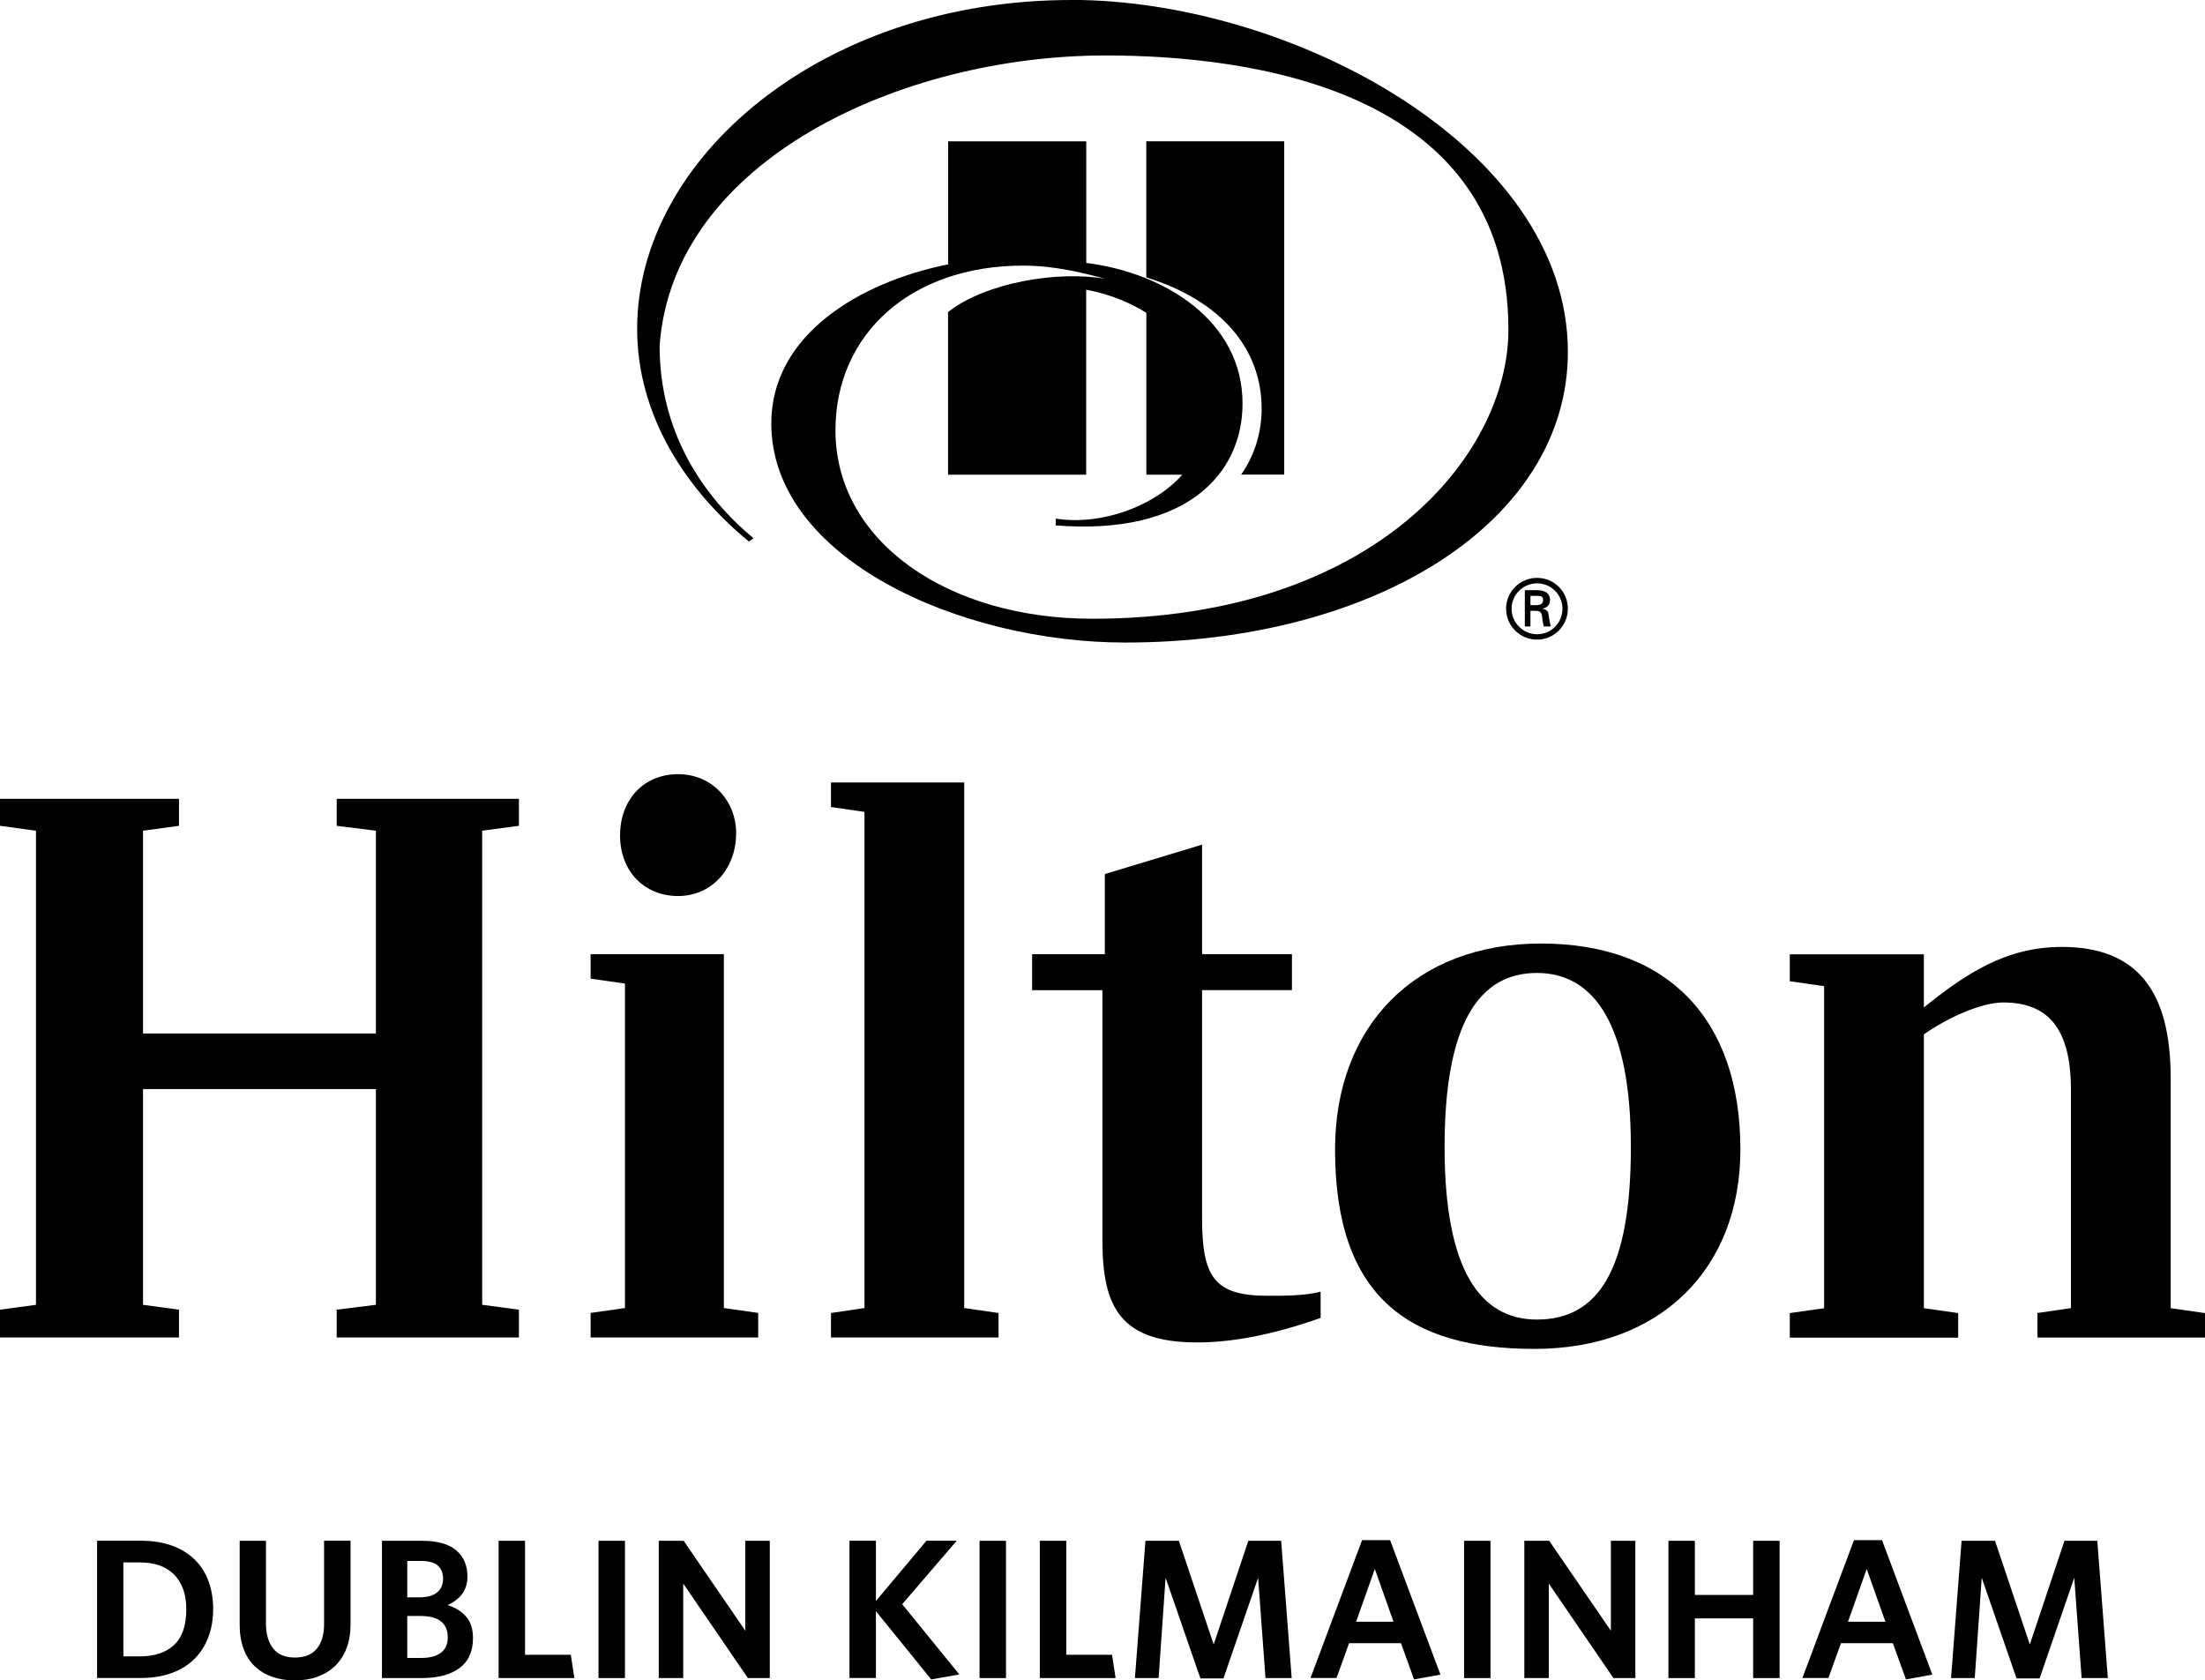 <?xml version="1.0" encoding="UTF-8"?>
<svg xmlns="http://www.w3.org/2000/svg" id="Layer_2" data-name="Layer 2" viewBox="0 0 265.96 202.71">
  <g id="Layer_1-2" data-name="Layer 1">
    <g>
      <g>
        <path d="m152.17,49.25c0-7.22-4.93-13-13.91-15.79v-16.42h16.64v40.21h-5.2c1.83-2.58,2.48-5.5,2.48-8.01M129.22,0c-30.16,0-52.37,19.17-52.37,39.65,0,10.58,5.97,19.49,13.47,25.67l.57-.39c-5.95-4.92-11.33-12.63-11.33-23.2,1.57-22.41,29.21-35.04,53.77-35.04,17.39,0,48.61,4.02,48.61,33.07,0,15.16-16.2,34.88-50.22,34.88-17.42,0-30.95-9.33-30.95-22.73,0-11.61,9.09-19.87,22.64-19.87,3.74,0,7.24.87,9.91,1.6-5.65-1.02-14.43.43-18.97,4v19.62h16.66v-22.31c3.14.57,5.58,1.74,7.26,2.79v19.52h4.34c-3.41,3.83-9.76,6.16-15.27,5.3v.82c15.83,1.25,22.53-6.26,22.53-14.7,0-9.93-9.32-15.77-18.85-16.96v-14.67h-16.66v14.84c-10.78,2.17-21.33,8.57-21.33,19.18,0,16.33,22.83,26.44,42.68,26.44,30.18,0,53.4-14.59,53.4-35.06,0-24.78-33.53-42.46-59.89-42.46"></path>
        <path d="m181.66,73.43c0-2.05,1.66-3.72,3.74-3.72s3.71,1.67,3.71,3.72-1.66,3.73-3.71,3.73-3.74-1.66-3.74-3.73m6.8,0c0-1.68-1.37-3.06-3.06-3.06s-3.08,1.38-3.08,3.06,1.38,3.08,3.08,3.08,3.06-1.38,3.06-3.08m-3.86.25v1.89h-.68v-4.38h1.41c.8,0,1.63.22,1.63,1.21,0,.5-.31.9-.89,1.02v.02c.61.12.68.39.74.86.07.42.11.88.26,1.27h-.87c-.04-.25-.12-.53-.15-.78-.04-.38-.04-.72-.25-.93-.16-.18-.39-.16-.62-.18h-.58Zm.72-.68c.65-.02.8-.29.8-.63s-.15-.49-.7-.49h-.82v1.12h.72Z"></path>
      </g>
      <g>
        <polygon points="58.16 100.21 58.16 157.4 62.59 157.99 62.59 161.34 40.61 161.34 40.61 157.99 45.34 157.4 45.34 131.38 17.25 131.38 17.25 157.4 21.59 157.99 21.59 161.34 0 161.34 0 157.99 4.34 157.4 4.34 100.21 0 99.62 0 96.36 21.59 96.36 21.59 99.62 17.25 100.21 17.25 124.67 45.34 124.67 45.34 100.21 40.61 99.62 40.61 96.36 62.59 96.36 62.59 99.62 58.16 100.21 58.16 100.21"></polygon>
        <path d="m87.31,157.79l4.14.59v2.96h-20.21v-2.96l4.14-.59v-39.14l-4.14-.59v-2.96h16.07v42.69h0Zm1.48-57.29c0,4.34-2.96,7.59-7,7.59s-7-2.96-7-7.3,2.86-7.4,7-7.4,7,3.26,7,7.1h0Z"></path>
        <polygon points="100.23 158.39 104.27 157.79 104.27 97.94 100.23 97.35 100.23 94.39 116.3 94.39 116.3 157.79 120.44 158.39 120.44 161.34 100.23 161.34 100.23 158.39 100.23 158.39"></polygon>
        <path d="m144.99,115.1h10.84v4.34h-10.84v27.51c0,7.1,1.48,9.36,7.89,9.36,2.36,0,4.43,0,6.41-.49v3.16c-5.82,2.07-10.75,2.96-14.89,2.96-9.26,0-11.43-4.24-11.43-12.32v-30.17h-8.48v-4.34h8.77v-9.67l11.73-3.55v13.22h0Z"></path>
        <path d="m209.92,138.67c0,14.39-9.66,24.05-24.84,24.05s-24.05-6.31-24.05-24.05c0-14.89,9.66-24.85,24.84-24.85s24.05,8.98,24.05,24.85h0Zm-13.21-.29c0-14.59-4.33-21.01-11.33-21.01s-11.14,6.12-11.14,21.01,4.34,20.8,11.14,20.8c7.3,0,11.33-5.82,11.33-20.8h0Z"></path>
        <path d="m265.96,158.39v2.96h-20.21v-2.96l4.04-.59v-26.32c0-7.3-2.66-10.55-8.18-10.55-2.56,0-6.61,1.77-9.56,3.85v33.03l4.14.59v2.96h-20.31v-2.96l4.14-.59v-38.85l-4.14-.59v-3.25h16.17v6.41c5.03-4.04,9.86-7.3,16.66-7.3,9.07,0,13.11,5.33,13.11,15.78v27.8l4.14.59h0Z"></path>
      </g>
      <g>
        <path d="m25.13,197.49c-.38,1.02-.94,1.89-1.68,2.63-.74.74-1.65,1.3-2.74,1.7-1.09.4-2.34.6-3.74.6h-5.26v-16.56h5.26c1.44,0,2.7.2,3.79.6,1.09.4,2,.96,2.74,1.69.74.73,1.29,1.6,1.66,2.62.37,1.02.55,2.13.55,3.35s-.19,2.36-.58,3.37Zm-3.06-5.84c-.26-.7-.64-1.29-1.12-1.76s-1.06-.82-1.74-1.06c-.68-.23-1.44-.35-2.27-.35h-2.06v11.33h2.02c1.74,0,3.11-.46,4.09-1.37.98-.91,1.48-2.34,1.48-4.3,0-.96-.13-1.79-.4-2.5Z"></path>
        <path d="m41.79,198.86c-.33.84-.79,1.54-1.38,2.11-.59.57-1.3,1-2.12,1.3-.82.3-1.74.44-2.75.44s-1.92-.15-2.74-.44c-.82-.3-1.51-.72-2.09-1.28-.58-.56-1.02-1.26-1.33-2.09-.31-.83-.47-1.79-.47-2.88v-10.15h3.17v9.98c0,1.26.29,2.26.86,3,.58.74,1.45,1.1,2.62,1.1s2.07-.35,2.65-1.06c.58-.7.88-1.7.88-2.98v-10.06h3.19v10.08c0,1.1-.16,2.08-.49,2.92Z"></path>
        <path d="m56.64,199.74c-.29.61-.7,1.11-1.24,1.5-.54.39-1.19.69-1.96.89s-1.64.3-2.62.3h-4.75v-16.56h4.82c1.87,0,3.26.39,4.15,1.16.9.78,1.34,1.82,1.34,3.13,0,.86-.22,1.58-.66,2.15-.44.57-1.02,1-1.74,1.31.93.29,1.67.75,2.23,1.38s.84,1.5.84,2.6c0,.82-.14,1.53-.43,2.14Zm-3.83-10.88c-.42-.38-1.12-.56-2.08-.56h-1.61v4.39h1.46c.94,0,1.66-.2,2.14-.59.48-.39.72-.95.72-1.67,0-.67-.21-1.2-.64-1.57Zm.38,6.73c-.55-.43-1.36-.65-2.41-.65h-1.66v5.06h1.7c1.01,0,1.79-.21,2.35-.62s.84-1.04.84-1.87-.28-1.49-.83-1.92Z"></path>
        <path d="m60.14,202.43v-16.56h3.19v13.75h5.52l.43,2.81h-9.14Z"></path>
        <path d="m72.19,202.43v-16.56h3.19v16.56h-3.19Z"></path>
        <path d="m90.21,202.43l-7.8-11.4v11.4h-2.95v-16.56h3l7.44,10.85v-10.85h2.95v16.56h-2.64Z"></path>
        <path d="m112.32,202.59l-6.67-8.23v8.06h-3.19v-16.56h3.19v7.27l6.1-7.27h3.65l-6.58,7.66,6.89,8.47-3.38.6Z"></path>
        <path d="m118.15,202.43v-16.56h3.19v16.56h-3.19Z"></path>
        <path d="m125.42,202.43v-16.56h3.19v13.75h5.52l.43,2.81h-9.15Z"></path>
        <path d="m152.64,202.43l-.89-12.1-4.18,12.14h-2.78l-4.2-12.14-.84,12.1h-2.86l1.27-16.56h4.03l4.2,12.5,4.18-12.5h3.96l1.27,16.56h-3.17Z"></path>
        <path d="m170.56,202.59l-1.58-4.37h-6.26l-1.51,4.2h-3.14l6.22-16.63h3.38l6.07,16.22-3.17.58Zm-4.73-13.34l-2.26,6.38h4.51l-2.26-6.38Z"></path>
        <path d="m176.59,202.43v-16.56h3.19v16.56h-3.19Z"></path>
        <path d="m194.61,202.43l-7.8-11.4v11.4h-2.95v-16.56h3l7.44,10.85v-10.85h2.95v16.56h-2.64Z"></path>
        <path d="m211.46,202.43v-7.2h-7.03v7.2h-3.19v-16.56h3.19v6.53h7.03v-6.53h3.19v16.56h-3.19Z"></path>
        <path d="m229.89,202.59l-1.58-4.37h-6.26l-1.51,4.2h-3.14l6.22-16.63h3.38l6.07,16.22-3.17.58Zm-4.73-13.34l-2.26,6.38h4.51l-2.26-6.38Z"></path>
        <path d="m251.08,202.43l-.89-12.1-4.18,12.14h-2.78l-4.2-12.14-.84,12.1h-2.86l1.27-16.56h4.03l4.2,12.5,4.18-12.5h3.96l1.27,16.56h-3.17Z"></path>
      </g>
    </g>
  </g>
</svg>
